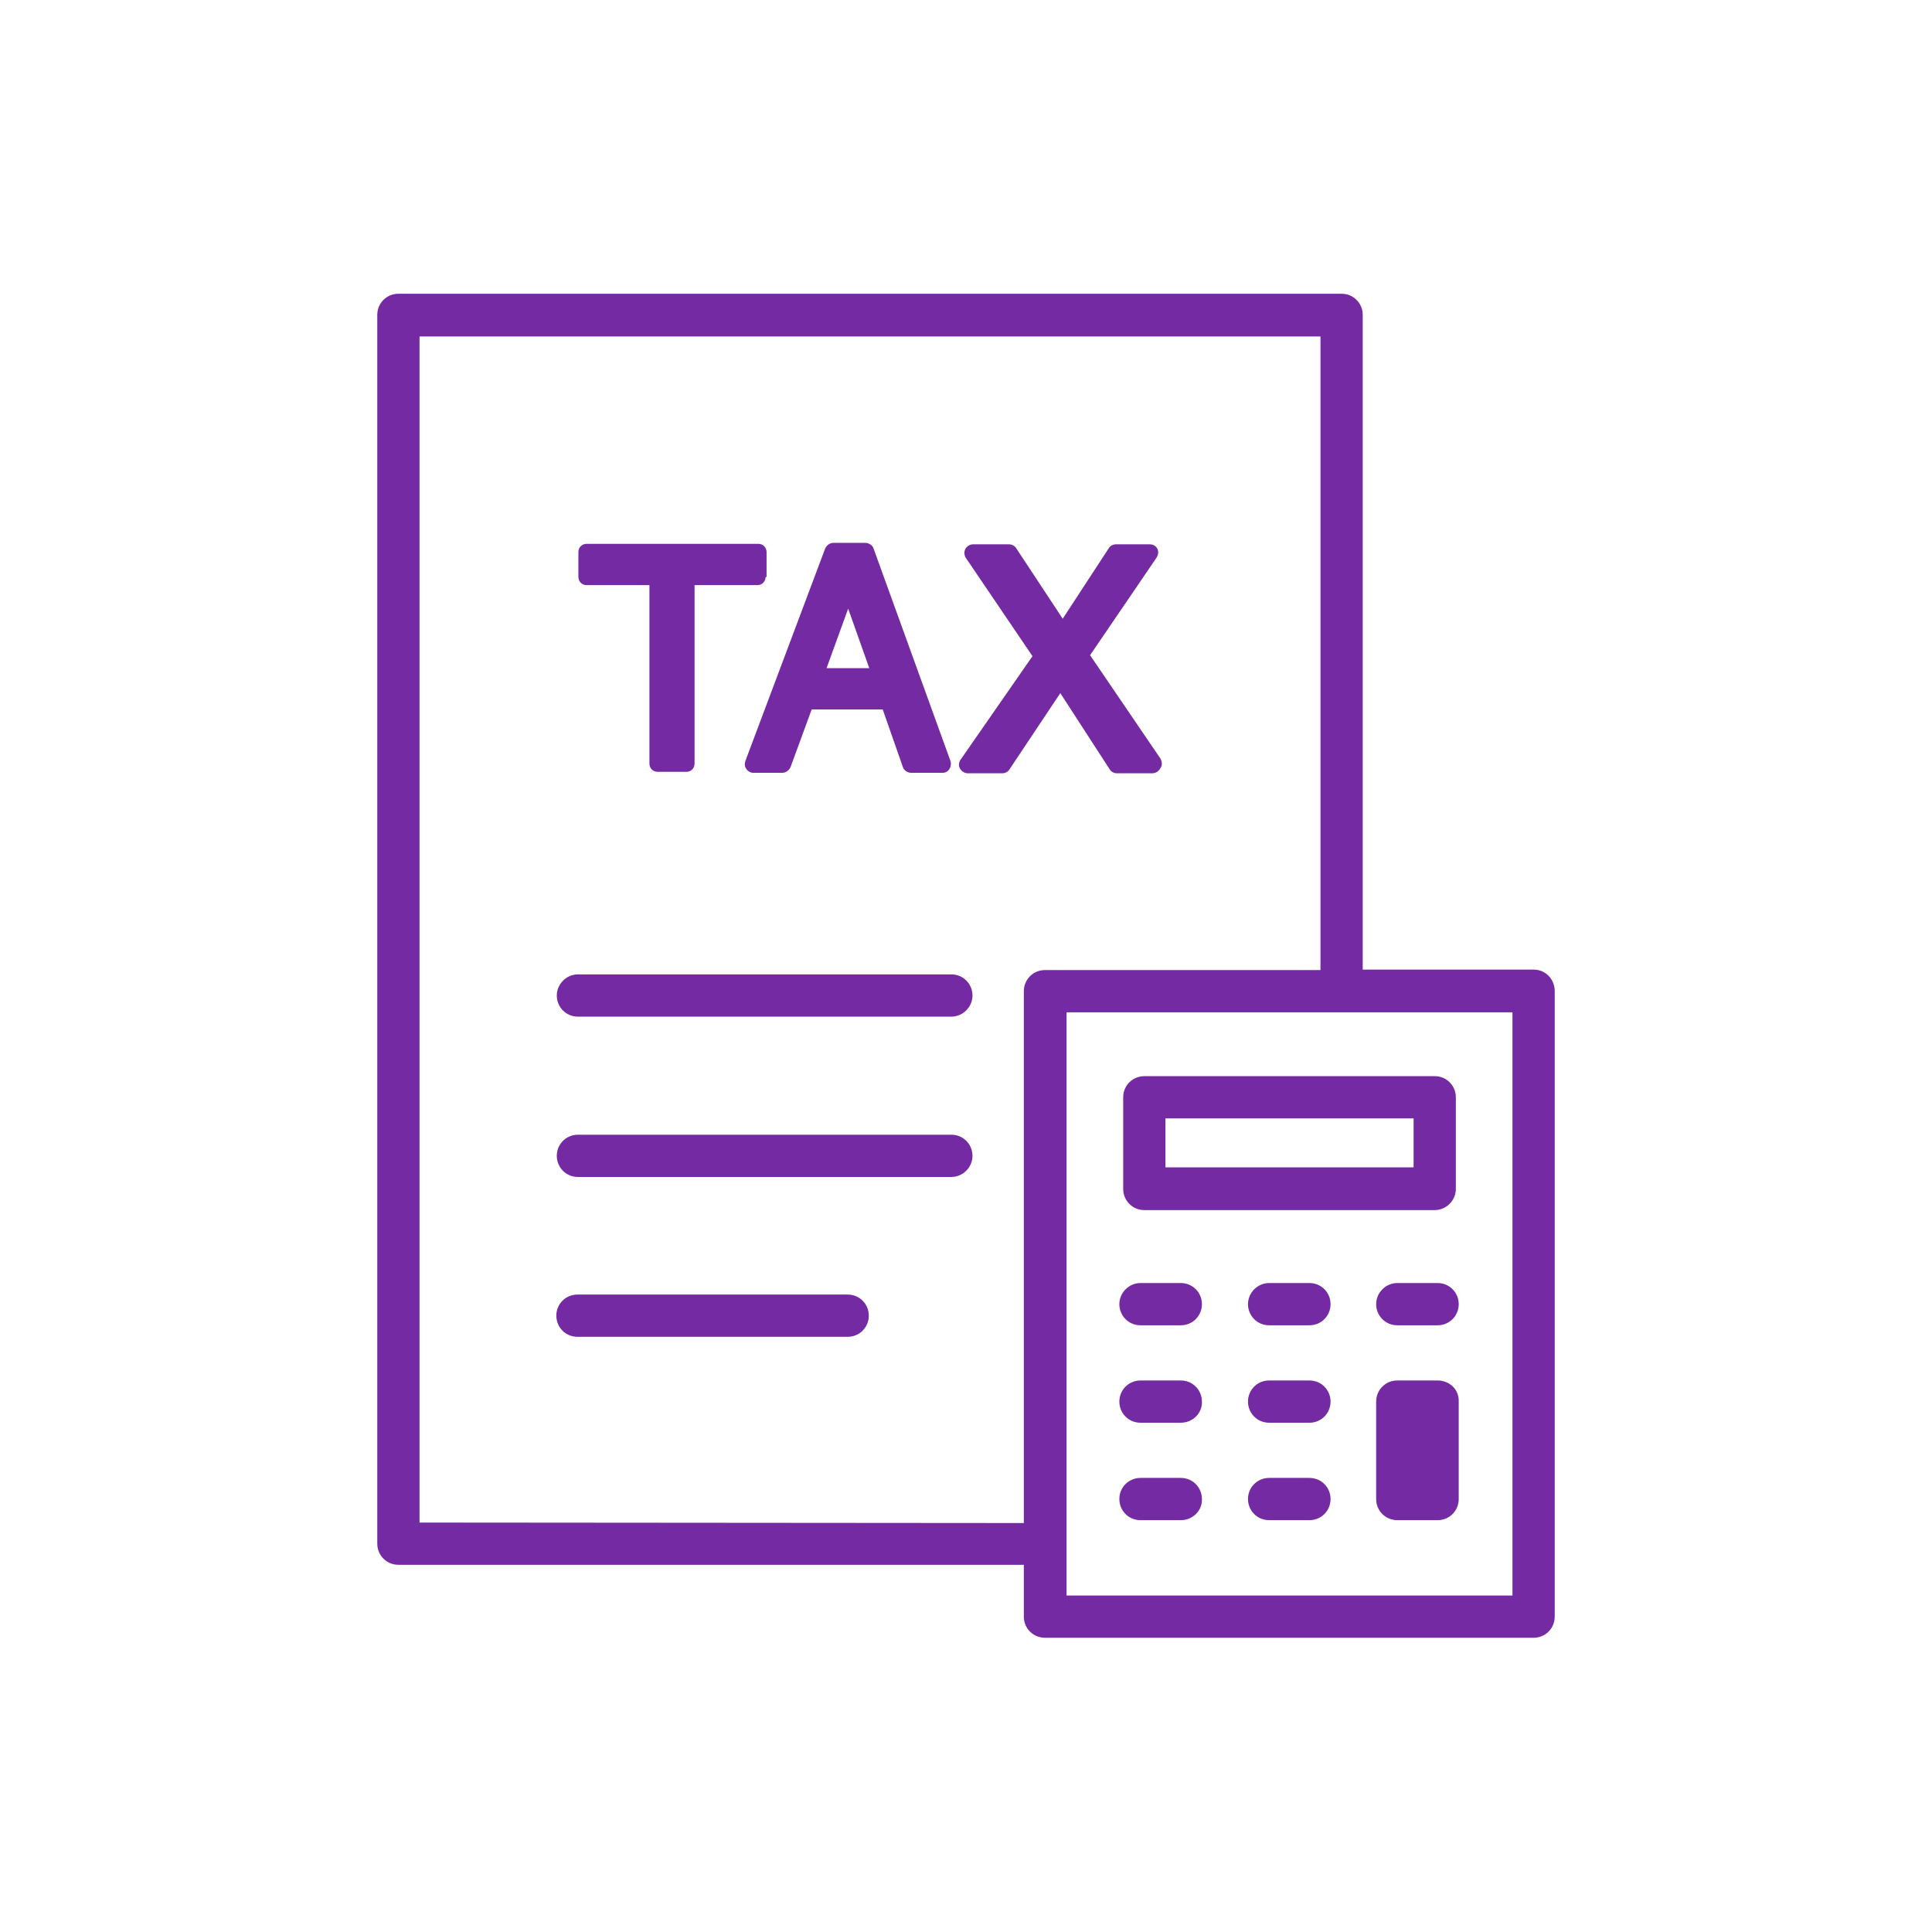 <?xml version="1.0" encoding="utf-8"?>
<!-- Generator: Adobe Illustrator 27.4.1, SVG Export Plug-In . SVG Version: 6.00 Build 0)  -->
<svg version="1.1" id="Layer_1" xmlns="http://www.w3.org/2000/svg" xmlns:xlink="http://www.w3.org/1999/xlink" x="0px" y="0px"
	 viewBox="0 0 40.25 40.25" style="enable-background:new 0 0 40.25 40.25;" xml:space="preserve">
<style type="text/css">
	.st0{fill:#742AA2;}
</style>
<g>
	<path class="st0" d="M15.97,12.02v-0.52c0-0.1-0.08-0.17-0.17-0.17h-3.58c-0.1,0-0.17,0.08-0.17,0.17v0.52
		c0,0.1,0.08,0.17,0.17,0.17h1.31v3.72c0,0.1,0.08,0.17,0.17,0.17h0.6c0.1,0,0.17-0.08,0.17-0.17v-3.72h1.31
		c0.1,0,0.17-0.08,0.17-0.17H15.97z"/>
	<path class="st0" d="M18.2,11.43c-0.02-0.07-0.1-0.12-0.17-0.12h-0.67c-0.07,0-0.14,0.05-0.17,0.12l-1.66,4.42
		c-0.02,0.06-0.02,0.12,0.02,0.17c0.03,0.05,0.09,0.08,0.14,0.08h0.61c0.07,0,0.14-0.05,0.17-0.12l0.44-1.2h1.48l0.42,1.2
		c0.02,0.07,0.1,0.12,0.17,0.12h0.66c0.06,0,0.11-0.03,0.14-0.08c0.03-0.05,0.04-0.11,0.02-0.17L18.2,11.43z M17.22,13.92l0.45-1.24
		l0.44,1.24H17.22L17.22,13.92z"/>
	<path class="st0" d="M24.18,15.81l-1.47-2.16l1.39-2.04c0,0,0.03-0.06,0.03-0.1c0-0.1-0.08-0.17-0.17-0.17h-0.71
		c-0.06,0-0.12,0.03-0.15,0.08l-0.96,1.47l-0.97-1.47c-0.03-0.05-0.09-0.08-0.15-0.08h-0.75c-0.06,0-0.13,0.04-0.16,0.1
		c-0.03,0.06-0.02,0.13,0.01,0.18l1.39,2.05l-1.5,2.16c-0.04,0.06-0.04,0.13-0.01,0.18c0.03,0.06,0.1,0.1,0.16,0.1h0.72
		c0.06,0,0.12-0.03,0.15-0.08l1.06-1.59l1.03,1.59c0.03,0.05,0.09,0.08,0.15,0.08h0.74c0.06,0,0.13-0.04,0.16-0.1
		C24.22,15.95,24.21,15.88,24.18,15.81L24.18,15.81z"/>
	<path class="st0" d="M19.82,21.18h-7.78c-0.25,0-0.44-0.2-0.44-0.44s0.2-0.44,0.44-0.44h7.78c0.25,0,0.44,0.2,0.44,0.44
		S20.06,21.18,19.82,21.18z"/>
	<path class="st0" d="M19.82,24.52h-7.78c-0.25,0-0.44-0.2-0.44-0.44c0-0.25,0.2-0.44,0.44-0.44h7.78c0.25,0,0.44,0.2,0.44,0.44
		C20.26,24.32,20.06,24.52,19.82,24.52z"/>
	<path class="st0" d="M17.66,27.85h-5.63c-0.25,0-0.44-0.2-0.44-0.44c0-0.25,0.2-0.44,0.44-0.44h5.63c0.25,0,0.44,0.2,0.44,0.44
		C18.1,27.65,17.91,27.85,17.66,27.85z"/>
	<path class="st0" d="M31.95,20.2h-3.56V6.56c0-0.25-0.2-0.44-0.44-0.44H8.3c-0.25,0-0.44,0.2-0.44,0.44v25.6
		c0,0.25,0.2,0.44,0.44,0.44h13.03v1.08c0,0.25,0.2,0.44,0.44,0.44h10.18c0.25,0,0.44-0.2,0.44-0.44V20.65
		C32.39,20.4,32.2,20.2,31.95,20.2z M8.74,31.72V7.01h18.77v13.2h-5.74c-0.25,0-0.44,0.2-0.44,0.44v11.08L8.74,31.72L8.74,31.72z
		 M31.51,33.24h-9.29V21.09h9.29V33.24z"/>
	<path class="st0" d="M29.89,25.21h-6.05c-0.25,0-0.44-0.2-0.44-0.44v-1.91c0-0.25,0.2-0.44,0.44-0.44h6.05
		c0.25,0,0.44,0.2,0.44,0.44v1.91C30.33,25.01,30.13,25.21,29.89,25.21z M24.28,24.32h5.17V23.3h-5.17V24.32z"/>
	<path class="st0" d="M24.6,27.61h-0.84c-0.25,0-0.44-0.2-0.44-0.44s0.2-0.44,0.44-0.44h0.84c0.25,0,0.44,0.2,0.44,0.44
		S24.85,27.61,24.6,27.61z"/>
	<path class="st0" d="M27.28,27.61h-0.84c-0.25,0-0.44-0.2-0.44-0.44s0.2-0.44,0.44-0.44h0.84c0.25,0,0.44,0.2,0.44,0.44
		S27.53,27.61,27.28,27.61z"/>
	<path class="st0" d="M29.95,27.61h-0.84c-0.25,0-0.44-0.2-0.44-0.44s0.2-0.44,0.44-0.44h0.84c0.25,0,0.44,0.2,0.44,0.44
		S30.2,27.61,29.95,27.61z"/>
	<path class="st0" d="M24.6,29.64h-0.84c-0.25,0-0.44-0.2-0.44-0.44c0-0.25,0.2-0.44,0.44-0.44h0.84c0.25,0,0.44,0.2,0.44,0.44
		C25.05,29.44,24.85,29.64,24.6,29.64z"/>
	<path class="st0" d="M27.28,29.64h-0.84c-0.25,0-0.44-0.2-0.44-0.44c0-0.25,0.2-0.44,0.44-0.44h0.84c0.25,0,0.44,0.2,0.44,0.44
		C27.72,29.44,27.53,29.64,27.28,29.64z"/>
	<path class="st0" d="M29.95,28.76h-0.84c-0.25,0-0.44,0.2-0.44,0.44v2.03c0,0.25,0.2,0.44,0.44,0.44h0.84
		c0.25,0,0.44-0.2,0.44-0.44V29.2C30.4,28.95,30.2,28.76,29.95,28.76z"/>
	<path class="st0" d="M24.6,31.67h-0.84c-0.25,0-0.44-0.2-0.44-0.44c0-0.25,0.2-0.44,0.44-0.44h0.84c0.25,0,0.44,0.2,0.44,0.44
		C25.05,31.47,24.85,31.67,24.6,31.67z"/>
	<path class="st0" d="M27.28,31.67h-0.84c-0.25,0-0.44-0.2-0.44-0.44c0-0.25,0.2-0.44,0.44-0.44h0.84c0.25,0,0.44,0.2,0.44,0.44
		C27.72,31.47,27.53,31.67,27.28,31.67z"/>
</g>
</svg>

